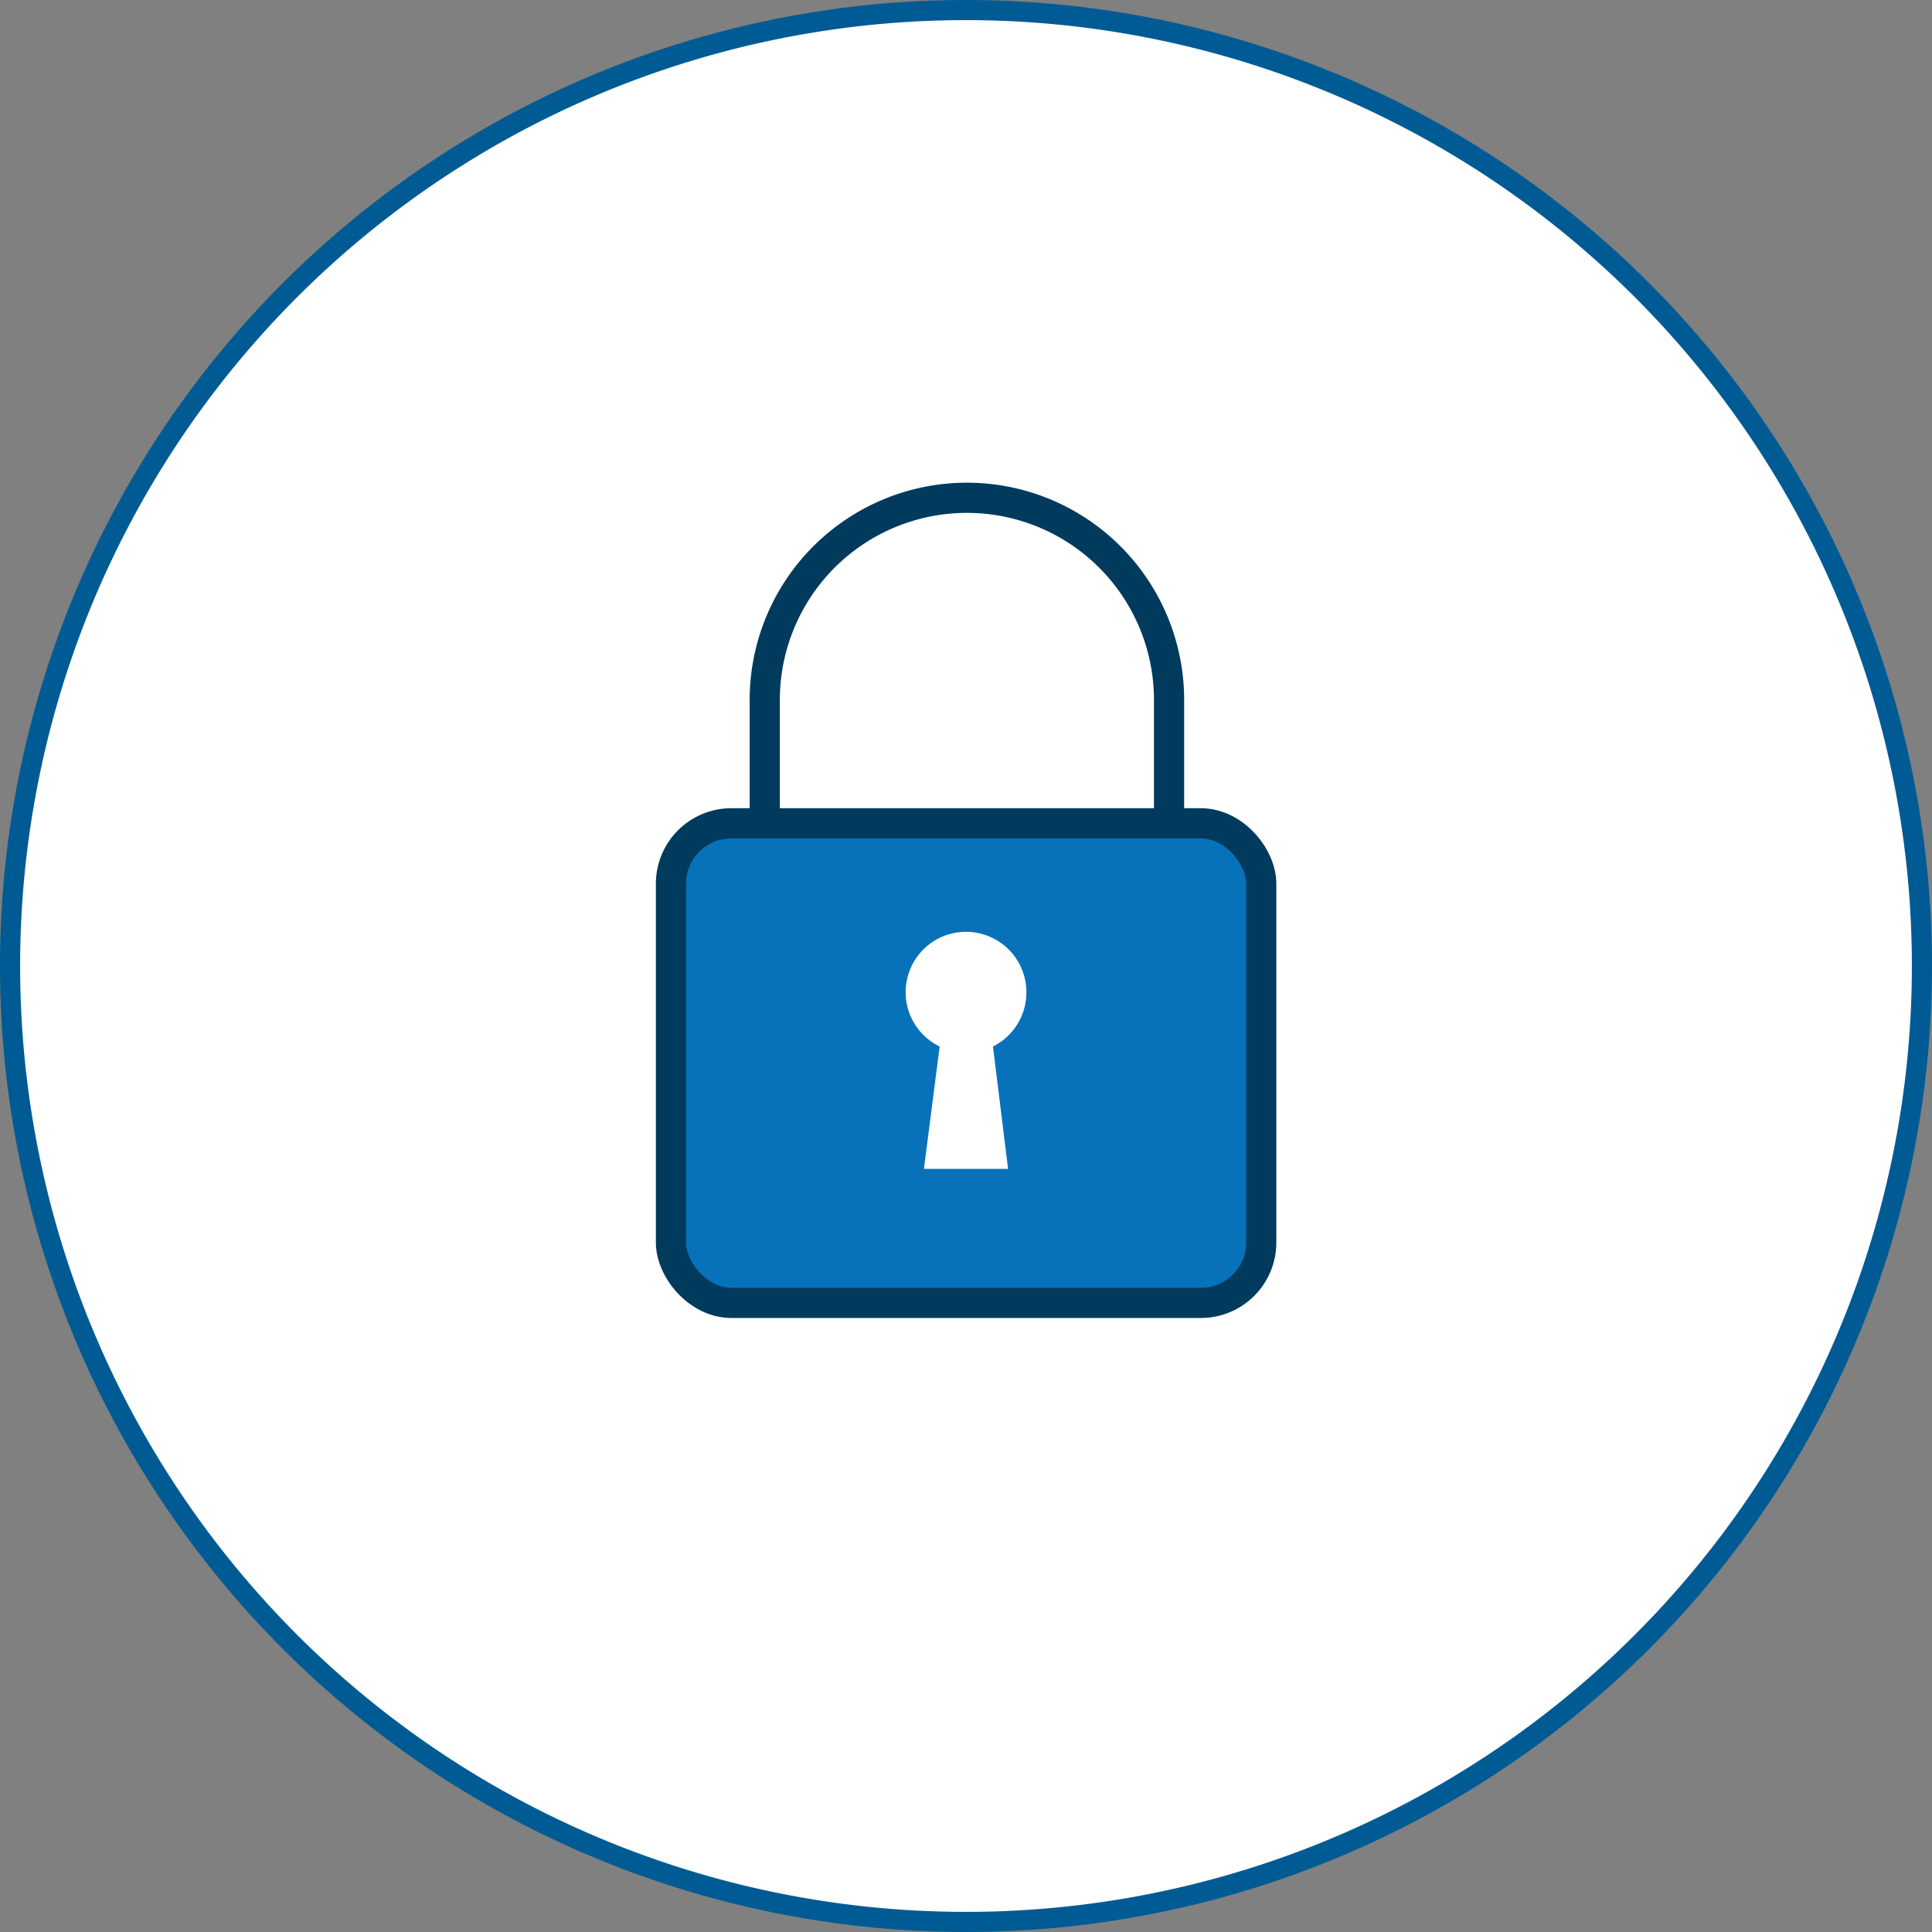 <svg xmlns="http://www.w3.org/2000/svg" viewBox="0 0 96 96"><rect x="0" y="0" width="96" height="96" fill="#808080" stroke="none"/><defs><style>.cls-1{fill:#fff}</style></defs><g id="icon"><circle class="cls-1" cx="48" cy="48" r="47.5"/><path d="M48 1A47 47 0 1 1 1 48 47 47 0 0 1 48 1m0-1a48 48 0 1 0 48 48A48 48 0 0 0 48 0Z" style="fill:#005b94"/><rect x="33.34" y="40.91" width="29.33" height="23.83" rx="3" style="stroke:#003a5d;stroke-miterlimit:10;stroke-width:1.5px;fill:#0772b9"/><path d="M38 40.37v-5.59a10 10 0 0 1 20.09 0v5.57" style="fill:none;stroke:#003a5d;stroke-miterlimit:10;stroke-width:1.5px"/><path class="cls-1" d="M51 49.38A3 3 0 1 0 46.69 52l-.78 6.08h4.18L49.34 52A3 3 0 0 0 51 49.38Z"/></g></svg>
